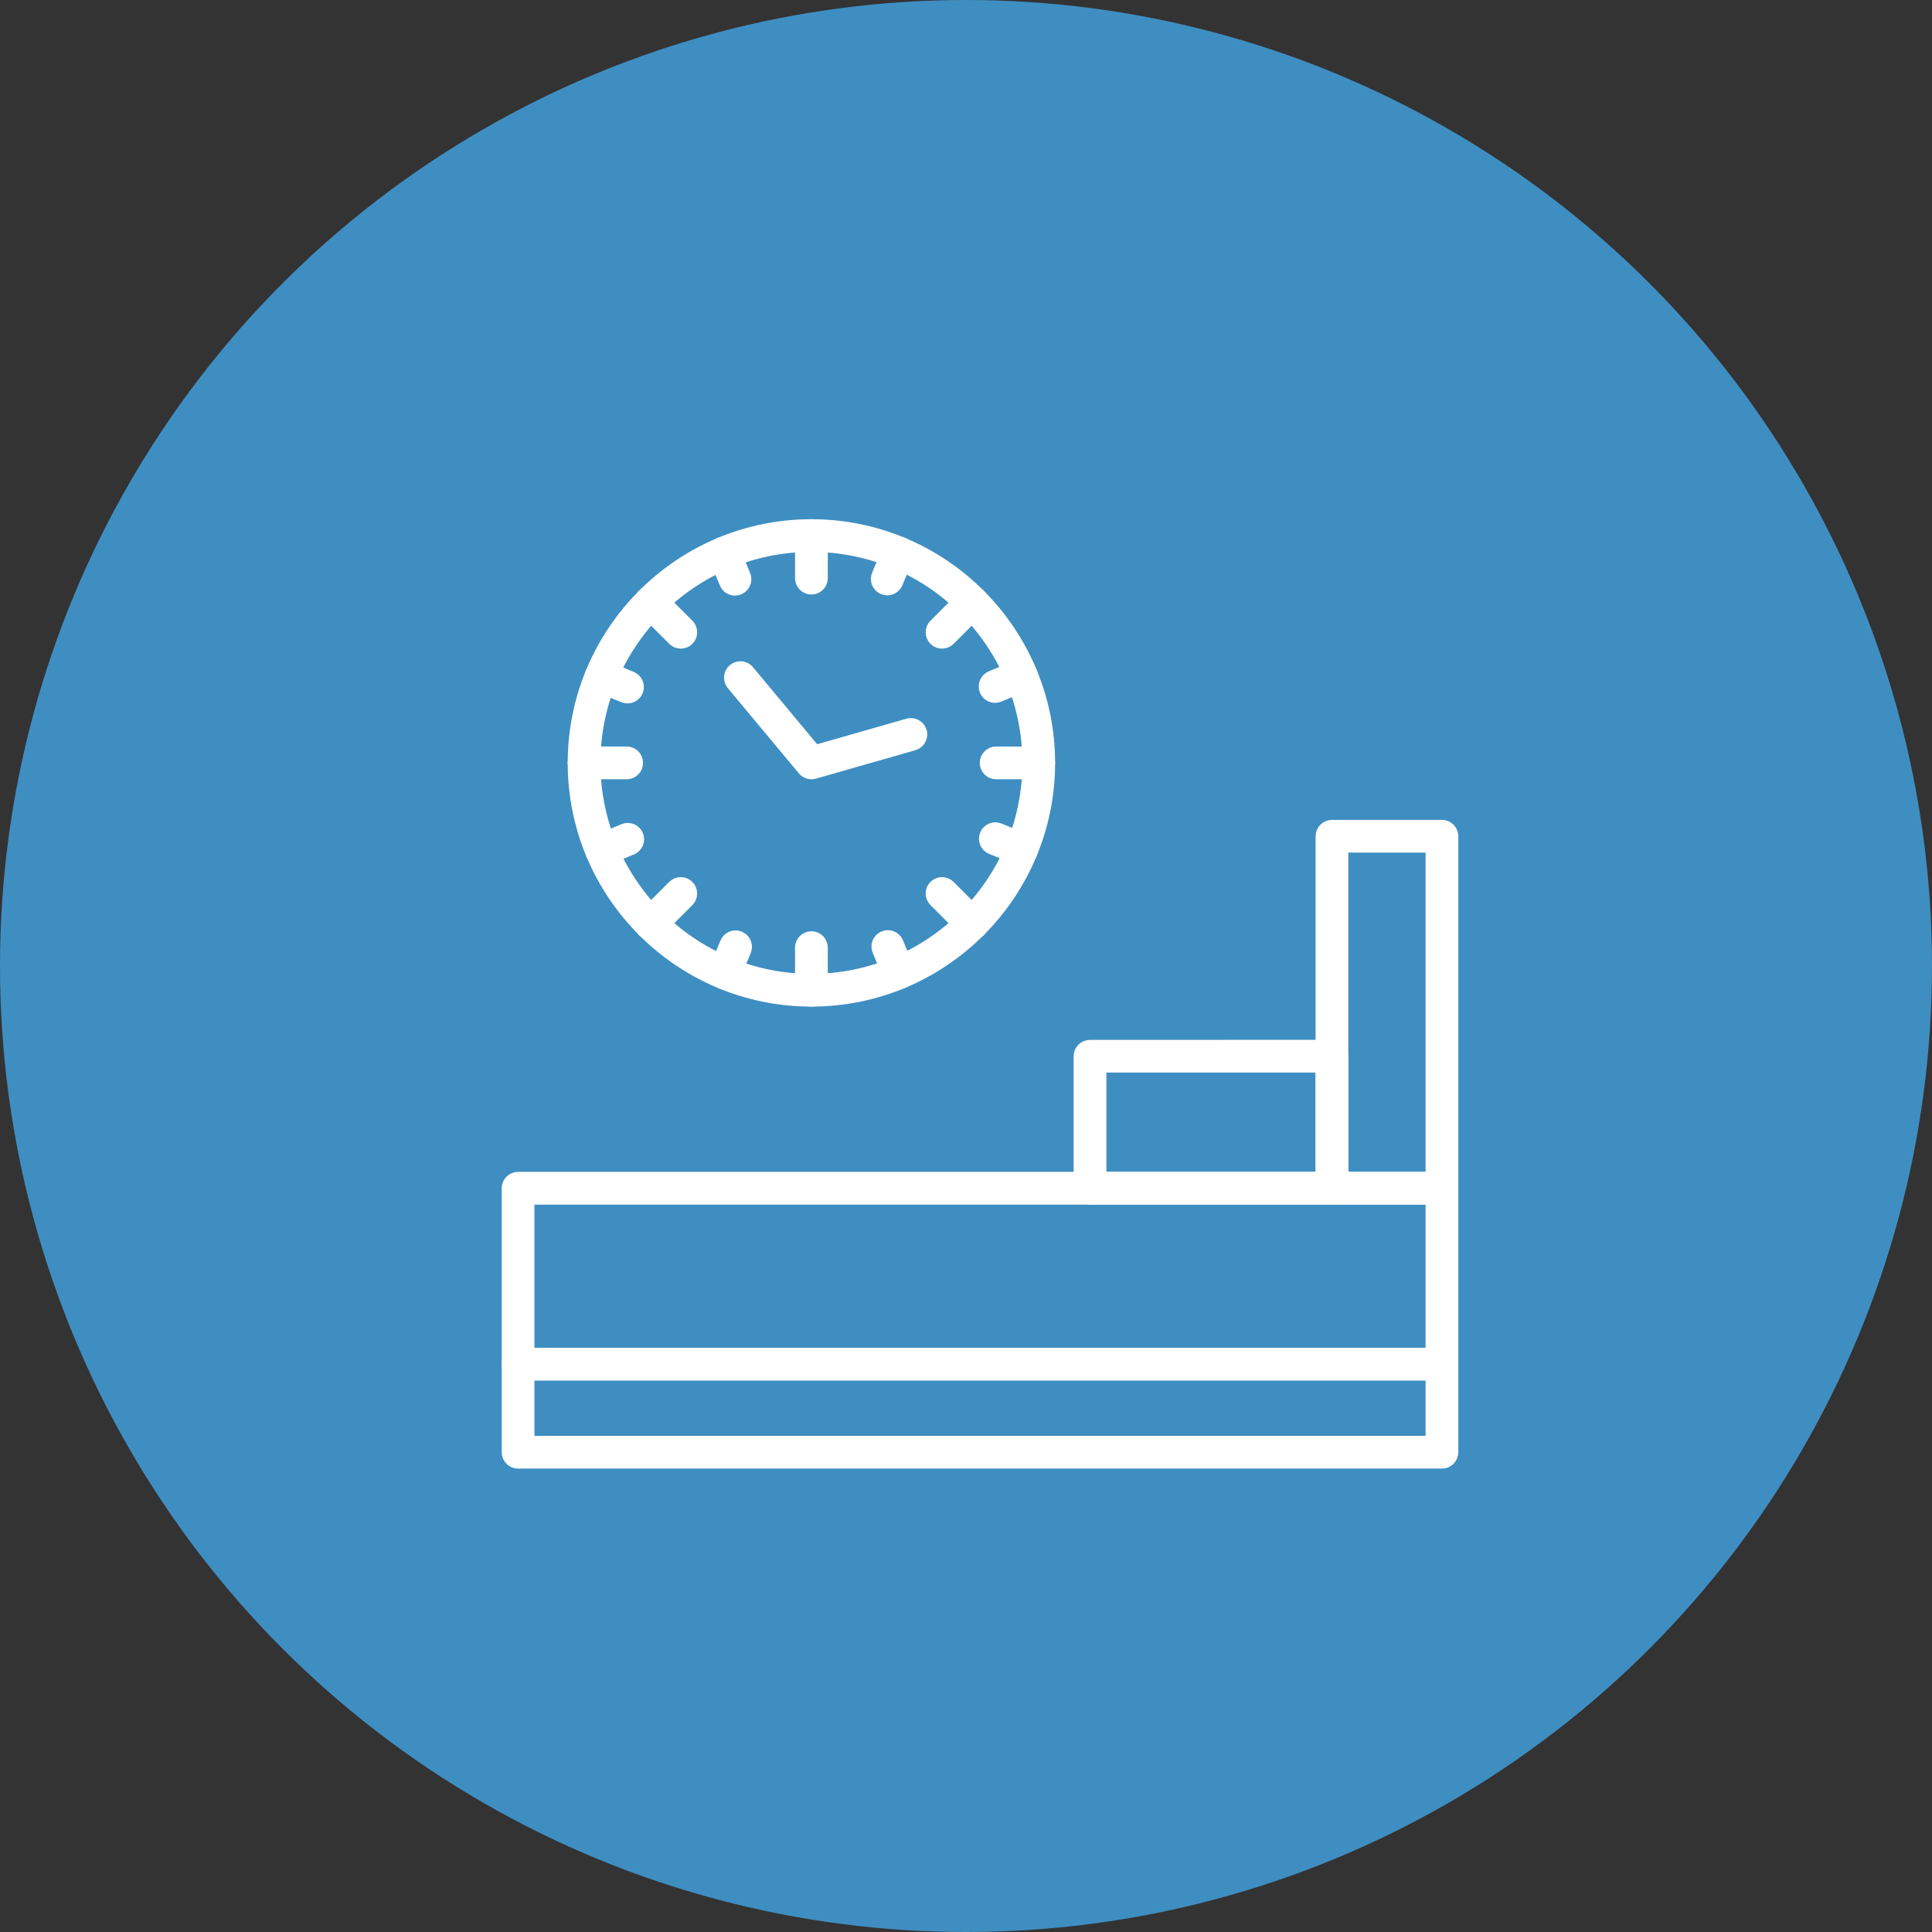 <svg xmlns="http://www.w3.org/2000/svg" width="90" height="90" viewBox="0 0 90 90" fill="none"><rect x="0" y="0" width="90" height="90" fill="#333333" stroke="none"/><circle cx="45" cy="45" r="45" fill="#3F8EC2"></circle><path fill-rule="evenodd" clip-rule="evenodd" d="M67.171 68.163H24.133C23.85 68.163 23.621 67.933 23.621 67.65V55.354C23.621 55.071 23.85 54.841 24.133 54.841L67.171 54.841C67.454 54.841 67.684 55.071 67.684 55.353V67.65C67.684 67.933 67.454 68.163 67.171 68.163ZM24.646 67.139H66.659V55.866H24.646V67.139Z" fill="white" stroke="white" stroke-width="0.5"></path><path fill-rule="evenodd" clip-rule="evenodd" d="M67.171 55.864H62.047C61.765 55.864 61.535 55.634 61.535 55.351V38.956C61.535 38.674 61.765 38.444 62.047 38.444L67.171 38.443C67.454 38.443 67.684 38.673 67.684 38.956V55.351C67.684 55.634 67.454 55.864 67.171 55.864ZM62.56 54.839H66.659V39.468H62.56V54.839Z" fill="white" stroke="white" stroke-width="0.5"></path><path fill-rule="evenodd" clip-rule="evenodd" d="M62.048 55.864H50.776C50.494 55.864 50.264 55.634 50.264 55.351V49.203C50.264 48.92 50.494 48.691 50.776 48.691L62.048 48.69C62.332 48.69 62.562 48.92 62.562 49.203V55.351C62.561 55.634 62.331 55.864 62.048 55.864ZM51.29 54.839H61.537V49.714H51.29V54.839Z" fill="white" stroke="white" stroke-width="0.5"></path><path fill-rule="evenodd" clip-rule="evenodd" d="M67.171 64.062H24.133C23.85 64.062 23.621 63.833 23.621 63.55C23.621 63.266 23.85 63.036 24.133 63.036L67.171 63.036C67.454 63.036 67.684 63.266 67.684 63.55C67.684 63.832 67.454 64.062 67.171 64.062V64.062Z" fill="white" stroke="white" stroke-width="0.5"></path><path fill-rule="evenodd" clip-rule="evenodd" d="M37.798 46.641C31.677 46.641 26.696 41.661 26.696 35.54C26.696 29.417 31.677 24.437 37.798 24.437C43.921 24.437 48.901 29.417 48.901 35.54C48.901 41.661 43.921 46.641 37.798 46.641ZM37.798 25.459C32.242 25.459 27.721 29.981 27.721 35.539C27.721 41.095 32.241 45.616 37.798 45.616C43.356 45.616 47.877 41.096 47.877 35.539C47.877 29.982 43.356 25.459 37.798 25.459Z" fill="white" stroke="white" stroke-width="0.5"></path><path fill-rule="evenodd" clip-rule="evenodd" d="M41.332 27.484C41.266 27.484 41.2 27.471 41.136 27.445C40.874 27.337 40.75 27.037 40.858 26.775L41.363 25.552C41.47 25.29 41.77 25.165 42.032 25.274C42.293 25.381 42.418 25.681 42.311 25.942L41.806 27.166C41.724 27.364 41.533 27.484 41.332 27.484Z" fill="white" stroke="white" stroke-width="0.5"></path><path fill-rule="evenodd" clip-rule="evenodd" d="M33.761 45.842C33.696 45.842 33.63 45.83 33.566 45.803C33.303 45.694 33.179 45.395 33.288 45.133L33.793 43.909C33.9 43.648 34.2 43.523 34.462 43.631C34.724 43.739 34.848 44.039 34.74 44.301L34.236 45.524C34.154 45.723 33.963 45.842 33.761 45.842Z" fill="white" stroke="white" stroke-width="0.5"></path><path fill-rule="evenodd" clip-rule="evenodd" d="M46.355 32.491C46.154 32.491 45.963 32.372 45.881 32.175C45.773 31.913 45.897 31.614 46.158 31.504L47.38 30.997C47.641 30.887 47.941 31.012 48.05 31.272C48.159 31.534 48.035 31.834 47.774 31.942L46.552 32.451C46.487 32.478 46.42 32.491 46.355 32.491L46.355 32.491Z" fill="white" stroke="white" stroke-width="0.5"></path><path fill-rule="evenodd" clip-rule="evenodd" d="M28.021 40.118C27.82 40.118 27.629 40.001 27.547 39.803C27.438 39.541 27.563 39.242 27.823 39.133L29.046 38.624C29.306 38.515 29.607 38.639 29.716 38.901C29.825 39.161 29.701 39.461 29.439 39.57L28.218 40.079C28.154 40.107 28.086 40.118 28.021 40.118L28.021 40.118Z" fill="white" stroke="white" stroke-width="0.5"></path><path fill-rule="evenodd" clip-rule="evenodd" d="M47.589 40.088C47.524 40.088 47.458 40.075 47.394 40.049L46.17 39.544C45.908 39.436 45.784 39.136 45.892 38.875C46 38.613 46.299 38.488 46.562 38.596L47.785 39.101C48.047 39.209 48.172 39.508 48.063 39.771C47.982 39.968 47.79 40.088 47.589 40.088L47.589 40.088Z" fill="white" stroke="white" stroke-width="0.5"></path><path fill-rule="evenodd" clip-rule="evenodd" d="M29.232 32.517C29.167 32.517 29.1 32.505 29.036 32.479L27.812 31.974C27.551 31.866 27.426 31.566 27.534 31.304C27.643 31.042 27.941 30.918 28.204 31.026L29.427 31.531C29.689 31.639 29.814 31.938 29.706 32.2C29.623 32.398 29.433 32.517 29.232 32.517Z" fill="white" stroke="white" stroke-width="0.5"></path><path fill-rule="evenodd" clip-rule="evenodd" d="M41.867 45.828C41.666 45.828 41.475 45.711 41.393 45.513L40.885 44.29C40.776 44.03 40.901 43.73 41.161 43.62C41.422 43.511 41.722 43.636 41.832 43.897L42.339 45.118C42.449 45.381 42.324 45.681 42.064 45.788C41.999 45.817 41.932 45.828 41.867 45.828L41.867 45.828Z" fill="white" stroke="white" stroke-width="0.5"></path><path fill-rule="evenodd" clip-rule="evenodd" d="M34.239 27.495C34.038 27.495 33.847 27.376 33.766 27.179L33.257 25.957C33.148 25.695 33.272 25.396 33.533 25.287C33.793 25.178 34.094 25.302 34.203 25.562L34.712 26.785C34.821 27.046 34.697 27.345 34.435 27.455C34.372 27.483 34.304 27.495 34.239 27.495Z" fill="white" stroke="white" stroke-width="0.5"></path><path fill-rule="evenodd" clip-rule="evenodd" d="M43.883 29.966C43.752 29.966 43.621 29.916 43.521 29.816C43.321 29.616 43.321 29.292 43.521 29.092L44.925 27.688C45.126 27.488 45.45 27.488 45.65 27.688C45.85 27.889 45.85 28.212 45.65 28.412L44.246 29.816C44.146 29.915 44.014 29.966 43.884 29.966H43.883Z" fill="white" stroke="white" stroke-width="0.5"></path><path fill-rule="evenodd" clip-rule="evenodd" d="M30.309 43.54C30.178 43.54 30.047 43.49 29.948 43.389C29.747 43.189 29.747 42.864 29.948 42.664L31.351 41.26C31.552 41.06 31.876 41.06 32.076 41.26C32.276 41.461 32.277 41.785 32.076 41.985L30.672 43.389C30.573 43.49 30.441 43.54 30.309 43.54H30.309Z" fill="white" stroke="white" stroke-width="0.5"></path><path fill-rule="evenodd" clip-rule="evenodd" d="M48.389 36.051H46.403C46.12 36.051 45.891 35.821 45.891 35.538C45.891 35.255 46.12 35.025 46.403 35.025H48.389C48.672 35.025 48.902 35.254 48.902 35.538C48.902 35.821 48.672 36.051 48.389 36.051Z" fill="white" stroke="white" stroke-width="0.5"></path><path fill-rule="evenodd" clip-rule="evenodd" d="M29.194 36.051H27.208C26.925 36.051 26.695 35.821 26.695 35.538C26.695 35.255 26.925 35.025 27.208 35.025H29.194C29.477 35.025 29.706 35.254 29.706 35.538C29.706 35.821 29.477 36.051 29.194 36.051Z" fill="white" stroke="white" stroke-width="0.5"></path><path fill-rule="evenodd" clip-rule="evenodd" d="M37.798 27.445C37.516 27.445 37.286 27.216 37.286 26.933V24.947C37.286 24.664 37.516 24.434 37.798 24.434C38.082 24.434 38.312 24.664 38.312 24.947V26.933C38.311 27.216 38.082 27.445 37.798 27.445Z" fill="white" stroke="white" stroke-width="0.5"></path><path fill-rule="evenodd" clip-rule="evenodd" d="M37.798 46.641C37.516 46.641 37.286 46.411 37.286 46.129V44.143C37.286 43.861 37.516 43.631 37.798 43.631C38.082 43.631 38.312 43.861 38.312 44.143V46.129C38.311 46.411 38.082 46.641 37.798 46.641Z" fill="white" stroke="white" stroke-width="0.5"></path><path fill-rule="evenodd" clip-rule="evenodd" d="M31.715 29.966C31.583 29.966 31.452 29.916 31.353 29.816L29.949 28.412C29.749 28.212 29.749 27.889 29.949 27.688C30.15 27.488 30.474 27.488 30.674 27.688L32.078 29.092C32.278 29.292 32.278 29.616 32.078 29.816C31.977 29.915 31.846 29.966 31.715 29.966H31.715Z" fill="white" stroke="white" stroke-width="0.5"></path><path fill-rule="evenodd" clip-rule="evenodd" d="M45.287 43.54C45.156 43.54 45.025 43.49 44.925 43.389L43.521 41.985C43.321 41.785 43.321 41.461 43.521 41.26C43.721 41.06 44.045 41.06 44.246 41.26L45.649 42.664C45.85 42.864 45.85 43.189 45.649 43.389C45.55 43.49 45.418 43.54 45.287 43.54Z" fill="white" stroke="white" stroke-width="0.5"></path><path fill-rule="evenodd" clip-rule="evenodd" d="M37.798 36.051C37.649 36.051 37.504 35.985 37.406 35.866L34.096 31.895C33.915 31.677 33.944 31.354 34.161 31.173C34.378 30.992 34.702 31.021 34.883 31.238L37.978 34.954L42.291 33.721C42.563 33.643 42.848 33.801 42.925 34.074C43.004 34.345 42.845 34.629 42.573 34.707L37.94 36.031C37.892 36.044 37.845 36.051 37.798 36.051L37.798 36.051Z" fill="white" stroke="white" stroke-width="0.5"></path></svg>